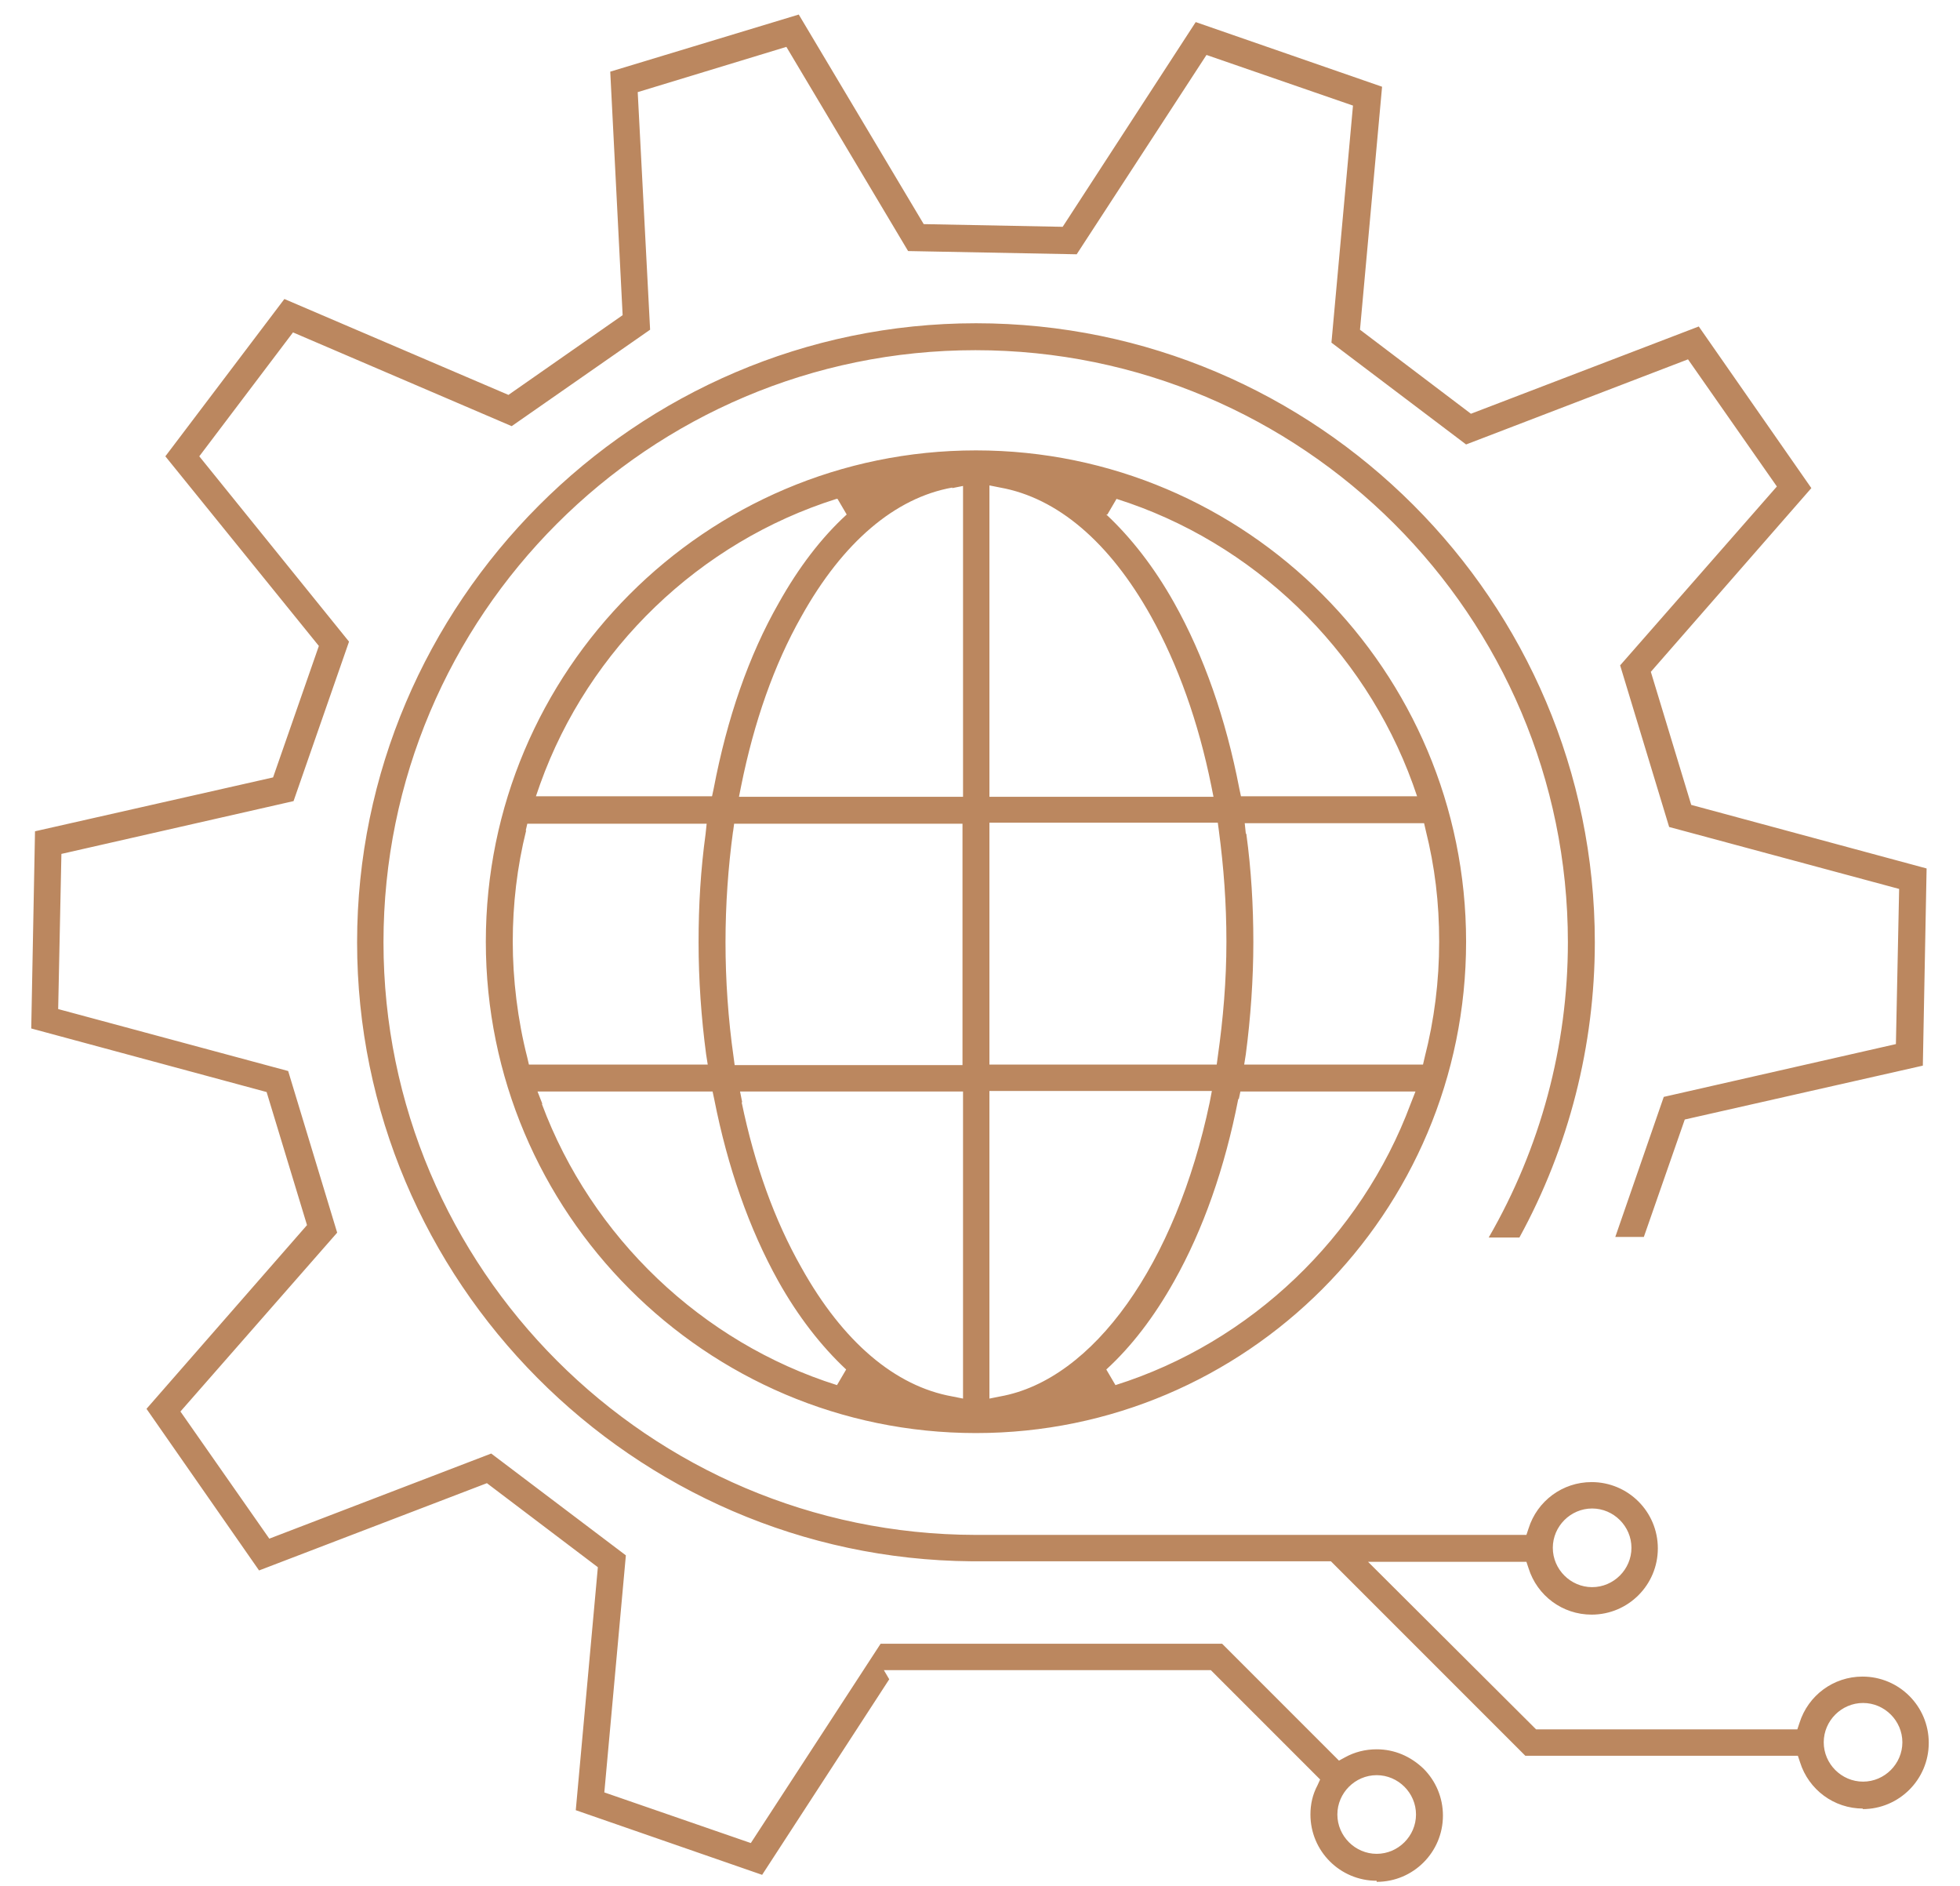 <?xml version="1.0" encoding="UTF-8"?>
<svg id="Layer_1" data-name="Layer 1" xmlns="http://www.w3.org/2000/svg" viewBox="0 0 36.39 35">
  <defs>
    <style>
      .cls-1 {
        fill: #bb875f;
      }
    </style>
  </defs>
  <path class="cls-1" d="M25.56,34.91c-.68,0-1.23-.55-1.23-1.23,0-.19.04-.37.13-.54l.05-.11-2.03-2.03h-6.07l.1.17-2.36,3.63-3.46-1.2.41-4.51-2.06-1.56-4.23,1.62-2.09-3,2.98-3.41-.75-2.47-4.37-1.18.07-3.66,4.42-1,.85-2.44-2.85-3.52,2.21-2.92,4.16,1.78,2.12-1.48-.23-4.52,3.5-1.06,2.32,3.89,2.58.05,2.47-3.8,3.46,1.2-.41,4.51,2.06,1.56,4.23-1.62,2.09,3-2.98,3.41.75,2.47,4.37,1.18-.07,3.66-4.42,1-.76,2.18h-.53l.9-2.6,4.31-.98.06-2.88-4.27-1.15-.91-3,2.91-3.32-1.65-2.36-4.12,1.58-2.5-1.89.4-4.4-2.72-.94-2.41,3.7-3.13-.06-2.26-3.79-2.76.84.23,4.41-2.57,1.79-4.06-1.74-1.74,2.3,2.78,3.44-1.03,2.96-4.31.98-.06,2.88,4.27,1.15.91,3-2.91,3.32,1.65,2.36,4.12-1.58,2.5,1.89-.4,4.4,2.72.94,2.41-3.7h6.34s2.17,2.17,2.17,2.17l.11-.06c.18-.1.38-.15.59-.15.33,0,.63.13.87.36.23.23.36.54.36.87,0,.68-.55,1.23-1.23,1.23ZM25.56,32.95c-.4,0-.73.33-.73.73s.33.73.73.73.73-.33.73-.73-.33-.73-.73-.73ZM34.59,33.57c-.54,0-1.01-.35-1.17-.86l-.04-.12h-5.06l-3.61-3.61h-6.67c-6.29-.05-11.41-5.2-11.41-11.49s5.16-11.49,11.49-11.49,11.49,5.16,11.49,11.49c0,1.91-.48,3.8-1.4,5.48h-.57c.96-1.66,1.47-3.55,1.47-5.48,0-6.06-4.93-10.99-11-10.99s-10.99,4.93-10.99,10.99,4.93,10.99,10.99,11h10.23s.04-.12.04-.12c.16-.51.63-.86,1.17-.86.68,0,1.23.55,1.23,1.23s-.55,1.23-1.23,1.23c-.54,0-1.01-.35-1.17-.86l-.04-.12h-2.94s3.12,3.11,3.12,3.11h4.85l.04-.12c.16-.51.63-.86,1.17-.86.68,0,1.23.55,1.23,1.23s-.55,1.23-1.23,1.23ZM34.59,31.61c-.4,0-.73.33-.73.73s.33.73.73.73.73-.33.73-.73-.33-.73-.73-.73ZM29.56,28c-.4,0-.73.33-.73.73s.33.73.73.73.73-.33.73-.73-.33-.73-.73-.73ZM18.12,26.6c-5.02,0-9.1-4.09-9.1-9.12s4.08-9.12,9.1-9.12,9.1,4.09,9.1,9.12-4.08,9.12-9.1,9.12ZM13.77,20.46c.24,1.16.61,2.19,1.11,3.07.77,1.38,1.74,2.2,2.8,2.39l.2.04v-5.7h-4.14l.04.2ZM18.37,25.96l.2-.04c1.73-.31,3.26-2.46,3.89-5.46l.04-.21h-4.13v5.7ZM22.99,20.4c-.25,1.28-.65,2.42-1.19,3.38-.37.66-.79,1.21-1.26,1.64l.17.29c2.51-.79,4.56-2.75,5.48-5.22l.09-.23h-3.25l-.03.14ZM10.06,20.49c.92,2.47,2.97,4.43,5.48,5.22l.17-.29c-.46-.43-.89-.98-1.26-1.64-.54-.97-.94-2.11-1.19-3.38l-.03-.14h-3.25l.09.23ZM23.14,15.48c.09.66.13,1.33.13,2.01s-.05,1.4-.14,2.08l-.03.19h3.32l.03-.13c.18-.7.27-1.42.27-2.15s-.08-1.39-.25-2.07l-.03-.13h-3.33l.02.19ZM13.61,15.43c-.09.66-.14,1.36-.14,2.06s.05,1.43.15,2.13l.02.15h4.23v-4.48h-4.24l-.02.15ZM18.37,19.76h4.22l.02-.15c.1-.7.16-1.41.16-2.13s-.05-1.38-.14-2.06l-.02-.15h-4.24v4.48ZM9.77,15.41c-.17.68-.25,1.38-.25,2.07s.09,1.45.27,2.15l.03.13h3.32l-.03-.19c-.09-.68-.14-1.38-.14-2.08s.04-1.35.13-2.01l.02-.19h-3.33l-.03.13ZM20.54,9.55c.46.43.89.98,1.26,1.64.55.98.96,2.15,1.21,3.45l.03.14h3.27l-.08-.23c-.91-2.51-2.97-4.49-5.5-5.29l-.17.29ZM18.37,14.79h4.16l-.04-.2c-.24-1.19-.62-2.25-1.12-3.15-.77-1.38-1.74-2.2-2.8-2.39l-.2-.04v5.77ZM17.68,9.05c-1.06.19-2.03,1.01-2.8,2.39-.51.9-.88,1.96-1.12,3.15l-.04.2h4.16v-5.77l-.2.04ZM15.53,9.26c-2.54.8-4.6,2.78-5.5,5.29l-.08.23h3.27l.03-.14c.25-1.31.65-2.47,1.21-3.45.37-.66.79-1.21,1.26-1.64l-.17-.29Z"/>
</svg>